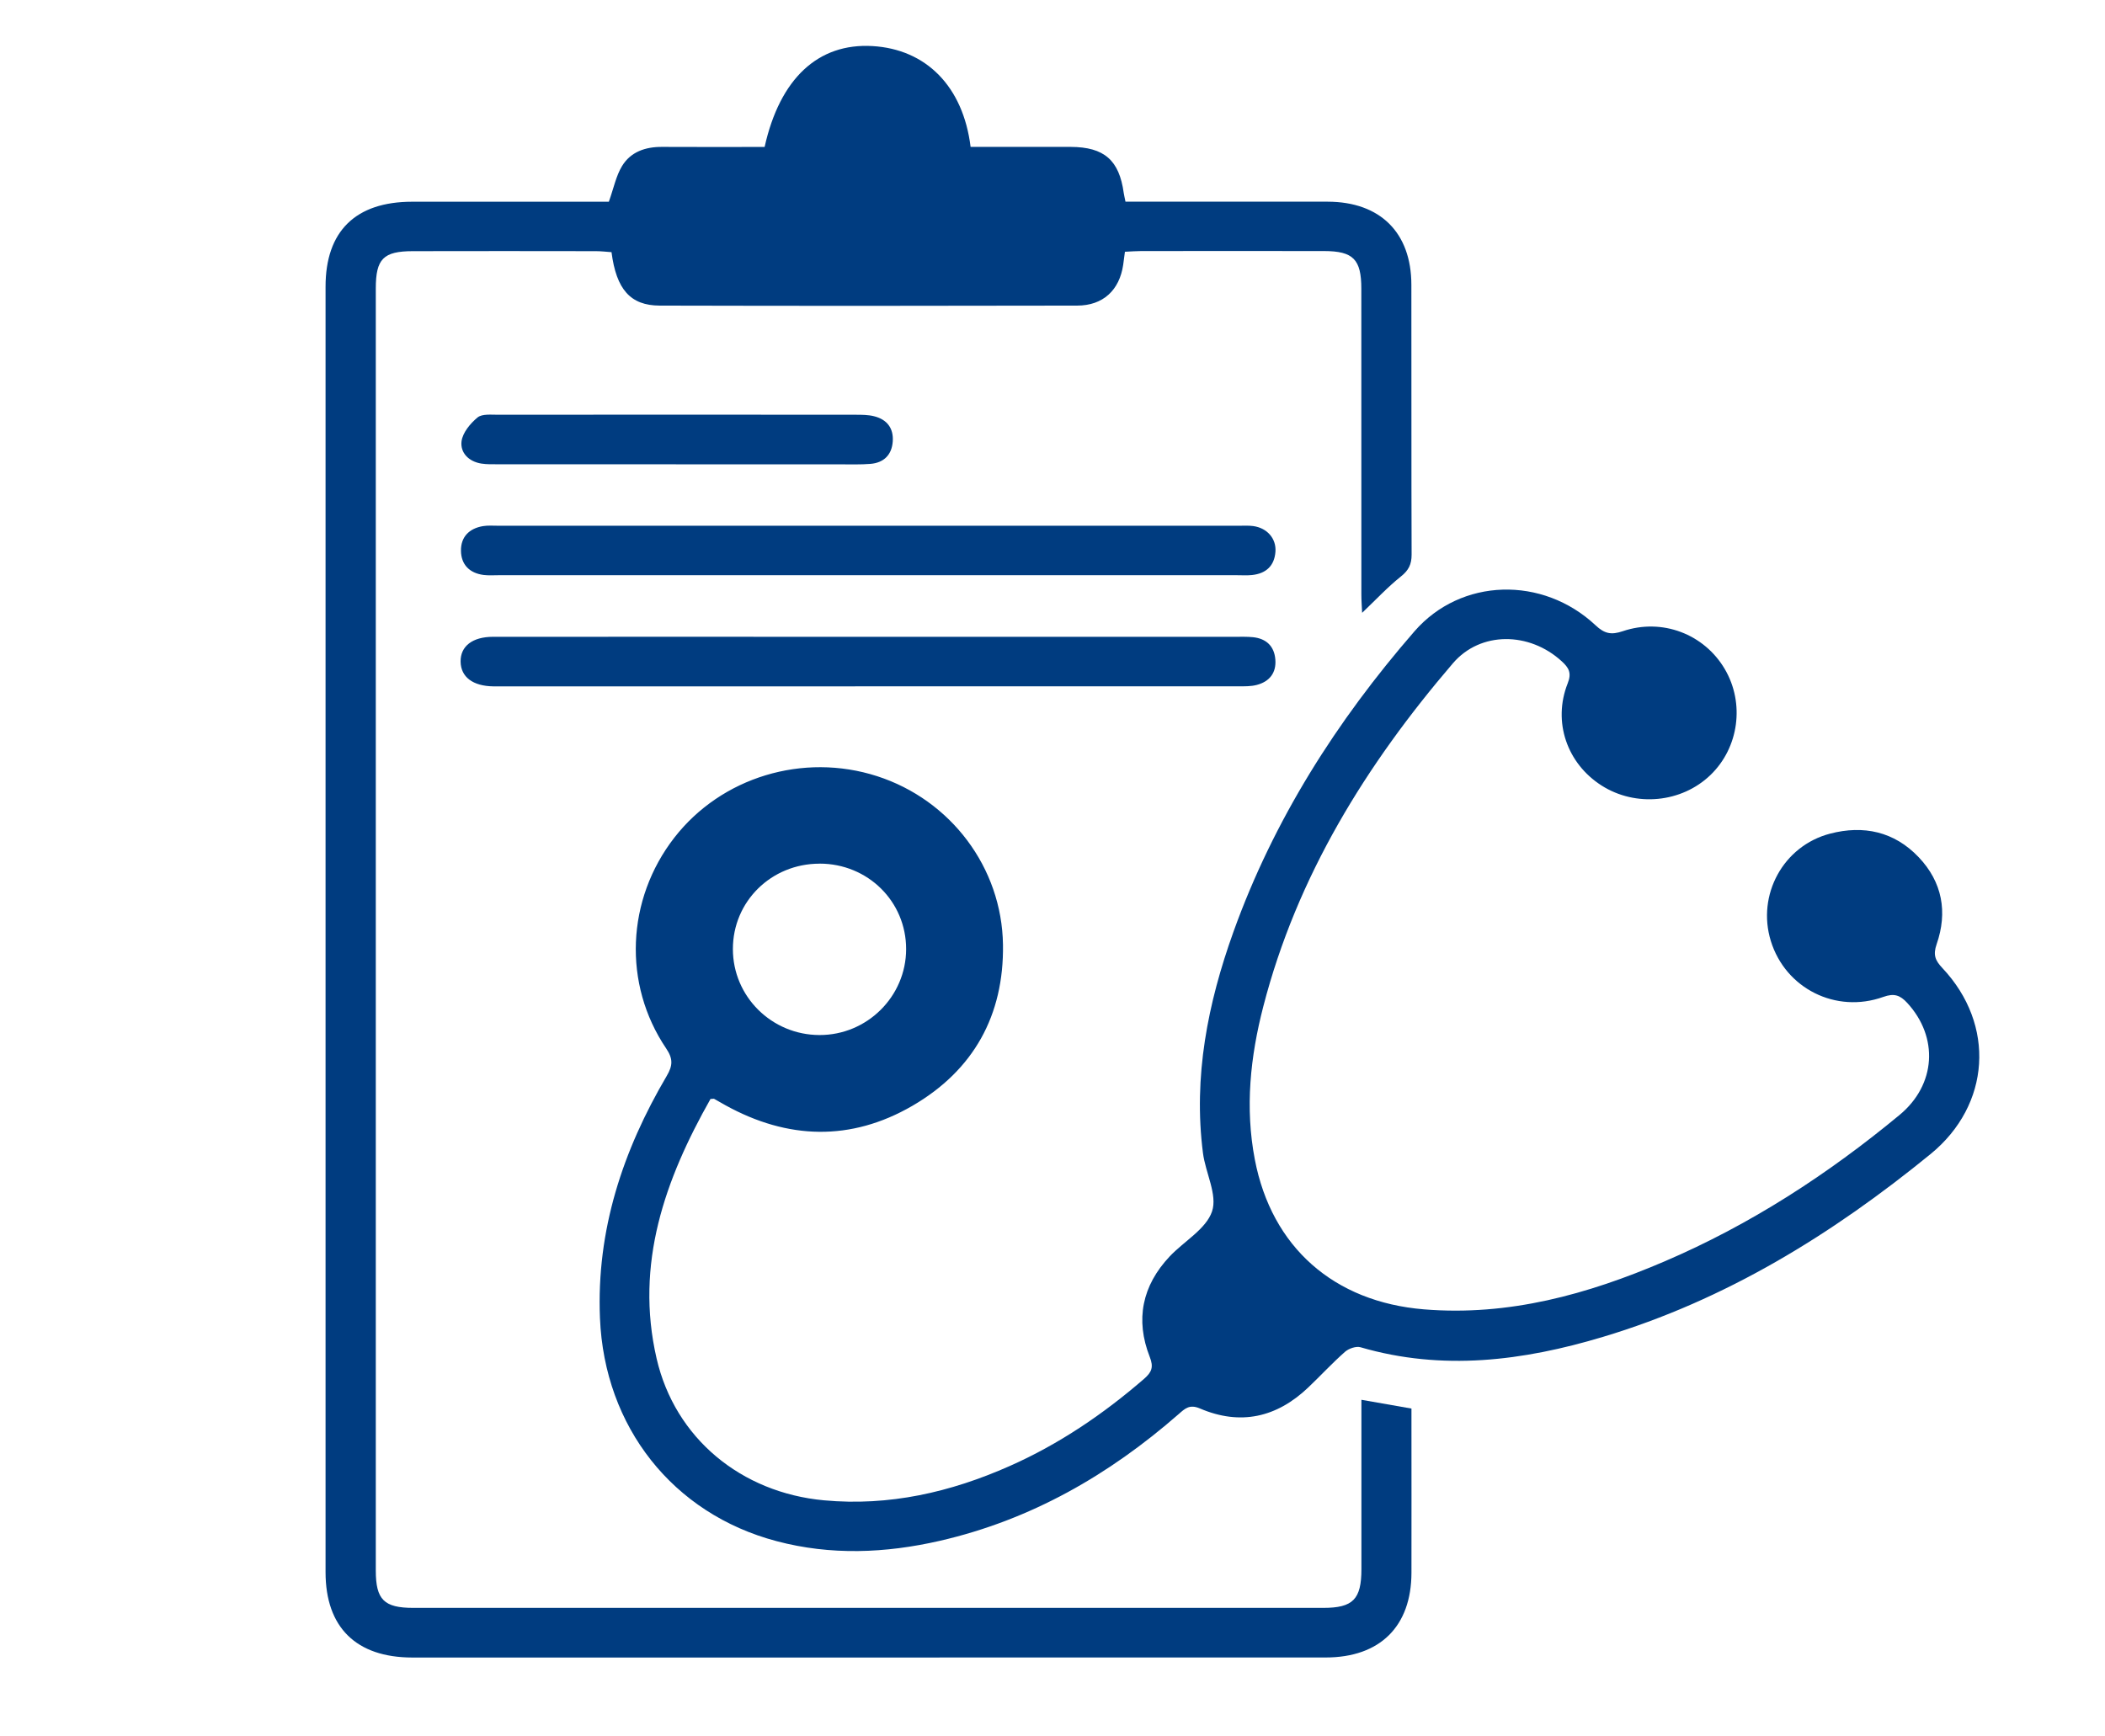 <svg xmlns="http://www.w3.org/2000/svg" fill="none" viewBox="0 0 97 80" height="80" width="97">
<g clip-path="url(#clip0_623_12676)">
<path fill="#003C80" d="M32.742 50.644C30.646 54.35 29.25 58.241 30.256 62.605C31.104 66.285 34.156 68.792 37.971 69.144C40.983 69.422 43.808 68.769 46.527 67.564C48.805 66.554 50.841 65.172 52.718 63.547C53.071 63.239 53.169 63.01 52.981 62.533C52.309 60.823 52.628 59.255 53.897 57.907C54.558 57.204 55.578 56.644 55.852 55.828C56.109 55.063 55.549 54.05 55.433 53.136C54.983 49.62 55.654 46.242 56.837 42.947C58.69 37.787 61.59 33.227 65.178 29.097C67.325 26.626 71.089 26.533 73.526 28.819C73.939 29.208 74.25 29.269 74.781 29.089C76.594 28.475 78.531 29.222 79.479 30.834C80.407 32.41 80.131 34.455 78.819 35.718C77.486 37.001 75.374 37.203 73.802 36.202C72.209 35.187 71.539 33.266 72.24 31.494C72.434 31.006 72.289 30.771 71.962 30.473C70.474 29.111 68.223 29.085 66.953 30.566C62.948 35.239 59.767 40.379 58.215 46.38C57.616 48.694 57.365 51.049 57.823 53.436C58.597 57.477 61.466 60.002 65.616 60.343C69.525 60.663 73.158 59.65 76.682 58.142C80.649 56.446 84.228 54.121 87.534 51.383C89.219 49.987 89.339 47.8 87.888 46.221C87.557 45.863 87.283 45.764 86.784 45.944C84.598 46.728 82.274 45.551 81.601 43.366C80.947 41.246 82.17 38.983 84.333 38.419C85.874 38.018 87.287 38.322 88.409 39.499C89.509 40.652 89.752 42.041 89.243 43.51C89.067 44.014 89.18 44.266 89.509 44.616C91.966 47.227 91.734 50.921 88.961 53.187C84.433 56.883 79.518 59.919 73.855 61.615C70.187 62.716 66.473 63.192 62.694 62.09C62.49 62.031 62.153 62.147 61.981 62.298C61.39 62.819 60.855 63.401 60.284 63.944C58.833 65.326 57.158 65.709 55.294 64.911C54.813 64.704 54.601 64.919 54.314 65.17C51.107 67.975 47.5 70.05 43.297 71.013C40.801 71.584 38.286 71.688 35.79 71.027C30.998 69.762 27.853 65.756 27.647 60.75C27.479 56.701 28.696 53.031 30.724 49.584C31.006 49.105 31.018 48.791 30.695 48.315C28.692 45.35 28.863 41.451 31.073 38.605C33.24 35.815 37.008 34.672 40.416 35.77C43.814 36.867 46.167 39.984 46.218 43.536C46.266 46.791 44.865 49.326 42.038 50.966C39.208 52.605 36.299 52.52 33.437 50.941C33.259 50.844 33.085 50.739 32.909 50.642C32.891 50.631 32.858 50.642 32.746 50.648L32.742 50.644ZM37.767 39.803C35.538 39.803 33.77 41.546 33.772 43.739C33.772 45.924 35.557 47.695 37.761 47.701C39.954 47.707 41.751 45.928 41.755 43.743C41.758 41.546 39.991 39.801 37.767 39.801V39.803Z"></path>
<path fill="#003C80" d="M51.837 11.605C51.802 11.86 51.781 12.033 51.757 12.207C51.585 13.372 50.831 14.082 49.639 14.084C43.225 14.098 36.81 14.1 30.397 14.084C29.049 14.079 28.401 13.338 28.179 11.621C27.95 11.605 27.704 11.575 27.459 11.575C24.648 11.57 21.837 11.569 19.026 11.575C17.664 11.577 17.317 11.929 17.317 13.295C17.317 32.99 17.317 52.686 17.317 72.38C17.317 73.722 17.695 74.101 19.044 74.101C33.022 74.101 47.002 74.101 60.979 74.101C62.349 74.101 62.735 73.704 62.735 72.316C62.735 69.742 62.735 67.166 62.735 64.511C63.523 64.649 64.24 64.775 65.041 64.915C65.041 65.166 65.041 65.411 65.041 65.656C65.041 67.932 65.046 70.208 65.041 72.482C65.037 74.952 63.594 76.387 61.084 76.387C50.479 76.391 39.873 76.389 29.268 76.389C25.844 76.389 22.419 76.393 18.995 76.389C16.415 76.385 15.002 75.001 15.002 72.456C15 52.702 15 32.957 15.002 13.212C15.002 10.65 16.388 9.299 18.989 9.297C21.773 9.295 24.56 9.297 27.344 9.297C27.62 9.297 27.894 9.297 28.056 9.297C28.281 8.666 28.387 8.109 28.665 7.651C29.062 6.999 29.738 6.765 30.507 6.77C32.087 6.78 33.668 6.772 35.234 6.772C35.939 3.612 37.706 1.979 40.2 2.123C42.673 2.266 44.381 3.979 44.726 6.77C45.409 6.77 46.112 6.77 46.816 6.77C47.658 6.77 48.502 6.765 49.344 6.77C50.886 6.778 51.575 7.382 51.783 8.897C51.798 8.995 51.822 9.092 51.863 9.295C52.131 9.295 52.403 9.295 52.673 9.295C55.508 9.295 58.346 9.289 61.182 9.295C63.602 9.301 65.035 10.723 65.037 13.123C65.044 17.269 65.033 21.416 65.048 25.562C65.048 26.01 64.911 26.286 64.551 26.571C63.942 27.058 63.406 27.635 62.768 28.243C62.754 27.933 62.733 27.672 62.733 27.41C62.731 22.709 62.733 18.005 62.731 13.303C62.731 11.954 62.359 11.573 61.018 11.57C58.207 11.565 55.396 11.569 52.585 11.57C52.358 11.57 52.131 11.589 51.833 11.603L51.837 11.605Z"></path>
<path fill="#003C80" d="M39.985 26.509C34.314 26.509 28.64 26.509 22.969 26.509C22.74 26.509 22.507 26.527 22.28 26.497C21.63 26.412 21.25 26.014 21.242 25.386C21.231 24.752 21.614 24.355 22.254 24.247C22.479 24.209 22.712 24.229 22.943 24.229C34.338 24.229 45.732 24.229 57.127 24.229C57.332 24.229 57.538 24.217 57.741 24.243C58.389 24.328 58.822 24.821 58.773 25.435C58.722 26.083 58.336 26.434 57.692 26.501C57.465 26.525 57.232 26.509 57.003 26.509C51.331 26.509 45.658 26.509 39.987 26.509H39.985Z"></path>
<path fill="#003C80" d="M40.038 29.348C45.658 29.348 51.278 29.348 56.898 29.348C57.178 29.348 57.463 29.338 57.741 29.366C58.358 29.431 58.72 29.786 58.769 30.394C58.818 31.006 58.501 31.413 57.908 31.567C57.642 31.636 57.352 31.63 57.072 31.63C45.703 31.632 34.336 31.632 22.967 31.632C22.891 31.632 22.814 31.632 22.738 31.632C21.79 31.62 21.235 31.202 21.225 30.491C21.215 29.784 21.767 29.35 22.716 29.348C28.489 29.344 34.263 29.348 40.036 29.348H40.038Z"></path>
<path fill="#003C80" d="M31.149 21.396C28.416 21.396 25.682 21.396 22.951 21.396C22.695 21.396 22.438 21.404 22.186 21.365C21.599 21.274 21.203 20.865 21.268 20.338C21.319 19.941 21.671 19.515 22.006 19.239C22.217 19.065 22.64 19.116 22.969 19.114C28.461 19.108 33.952 19.108 39.443 19.114C39.721 19.114 40.01 19.116 40.277 19.183C40.878 19.331 41.185 19.742 41.138 20.352C41.093 20.962 40.729 21.327 40.112 21.378C39.656 21.416 39.194 21.398 38.734 21.4C36.205 21.4 33.676 21.4 31.147 21.4L31.149 21.396Z"></path>
</g>
<defs>
<clipPath id="clip0_623_12676">
<rect transform="translate(15 2.115)" fill="white" height="74.271" width="76.2"></rect>
</clipPath>
</defs>
</svg>
